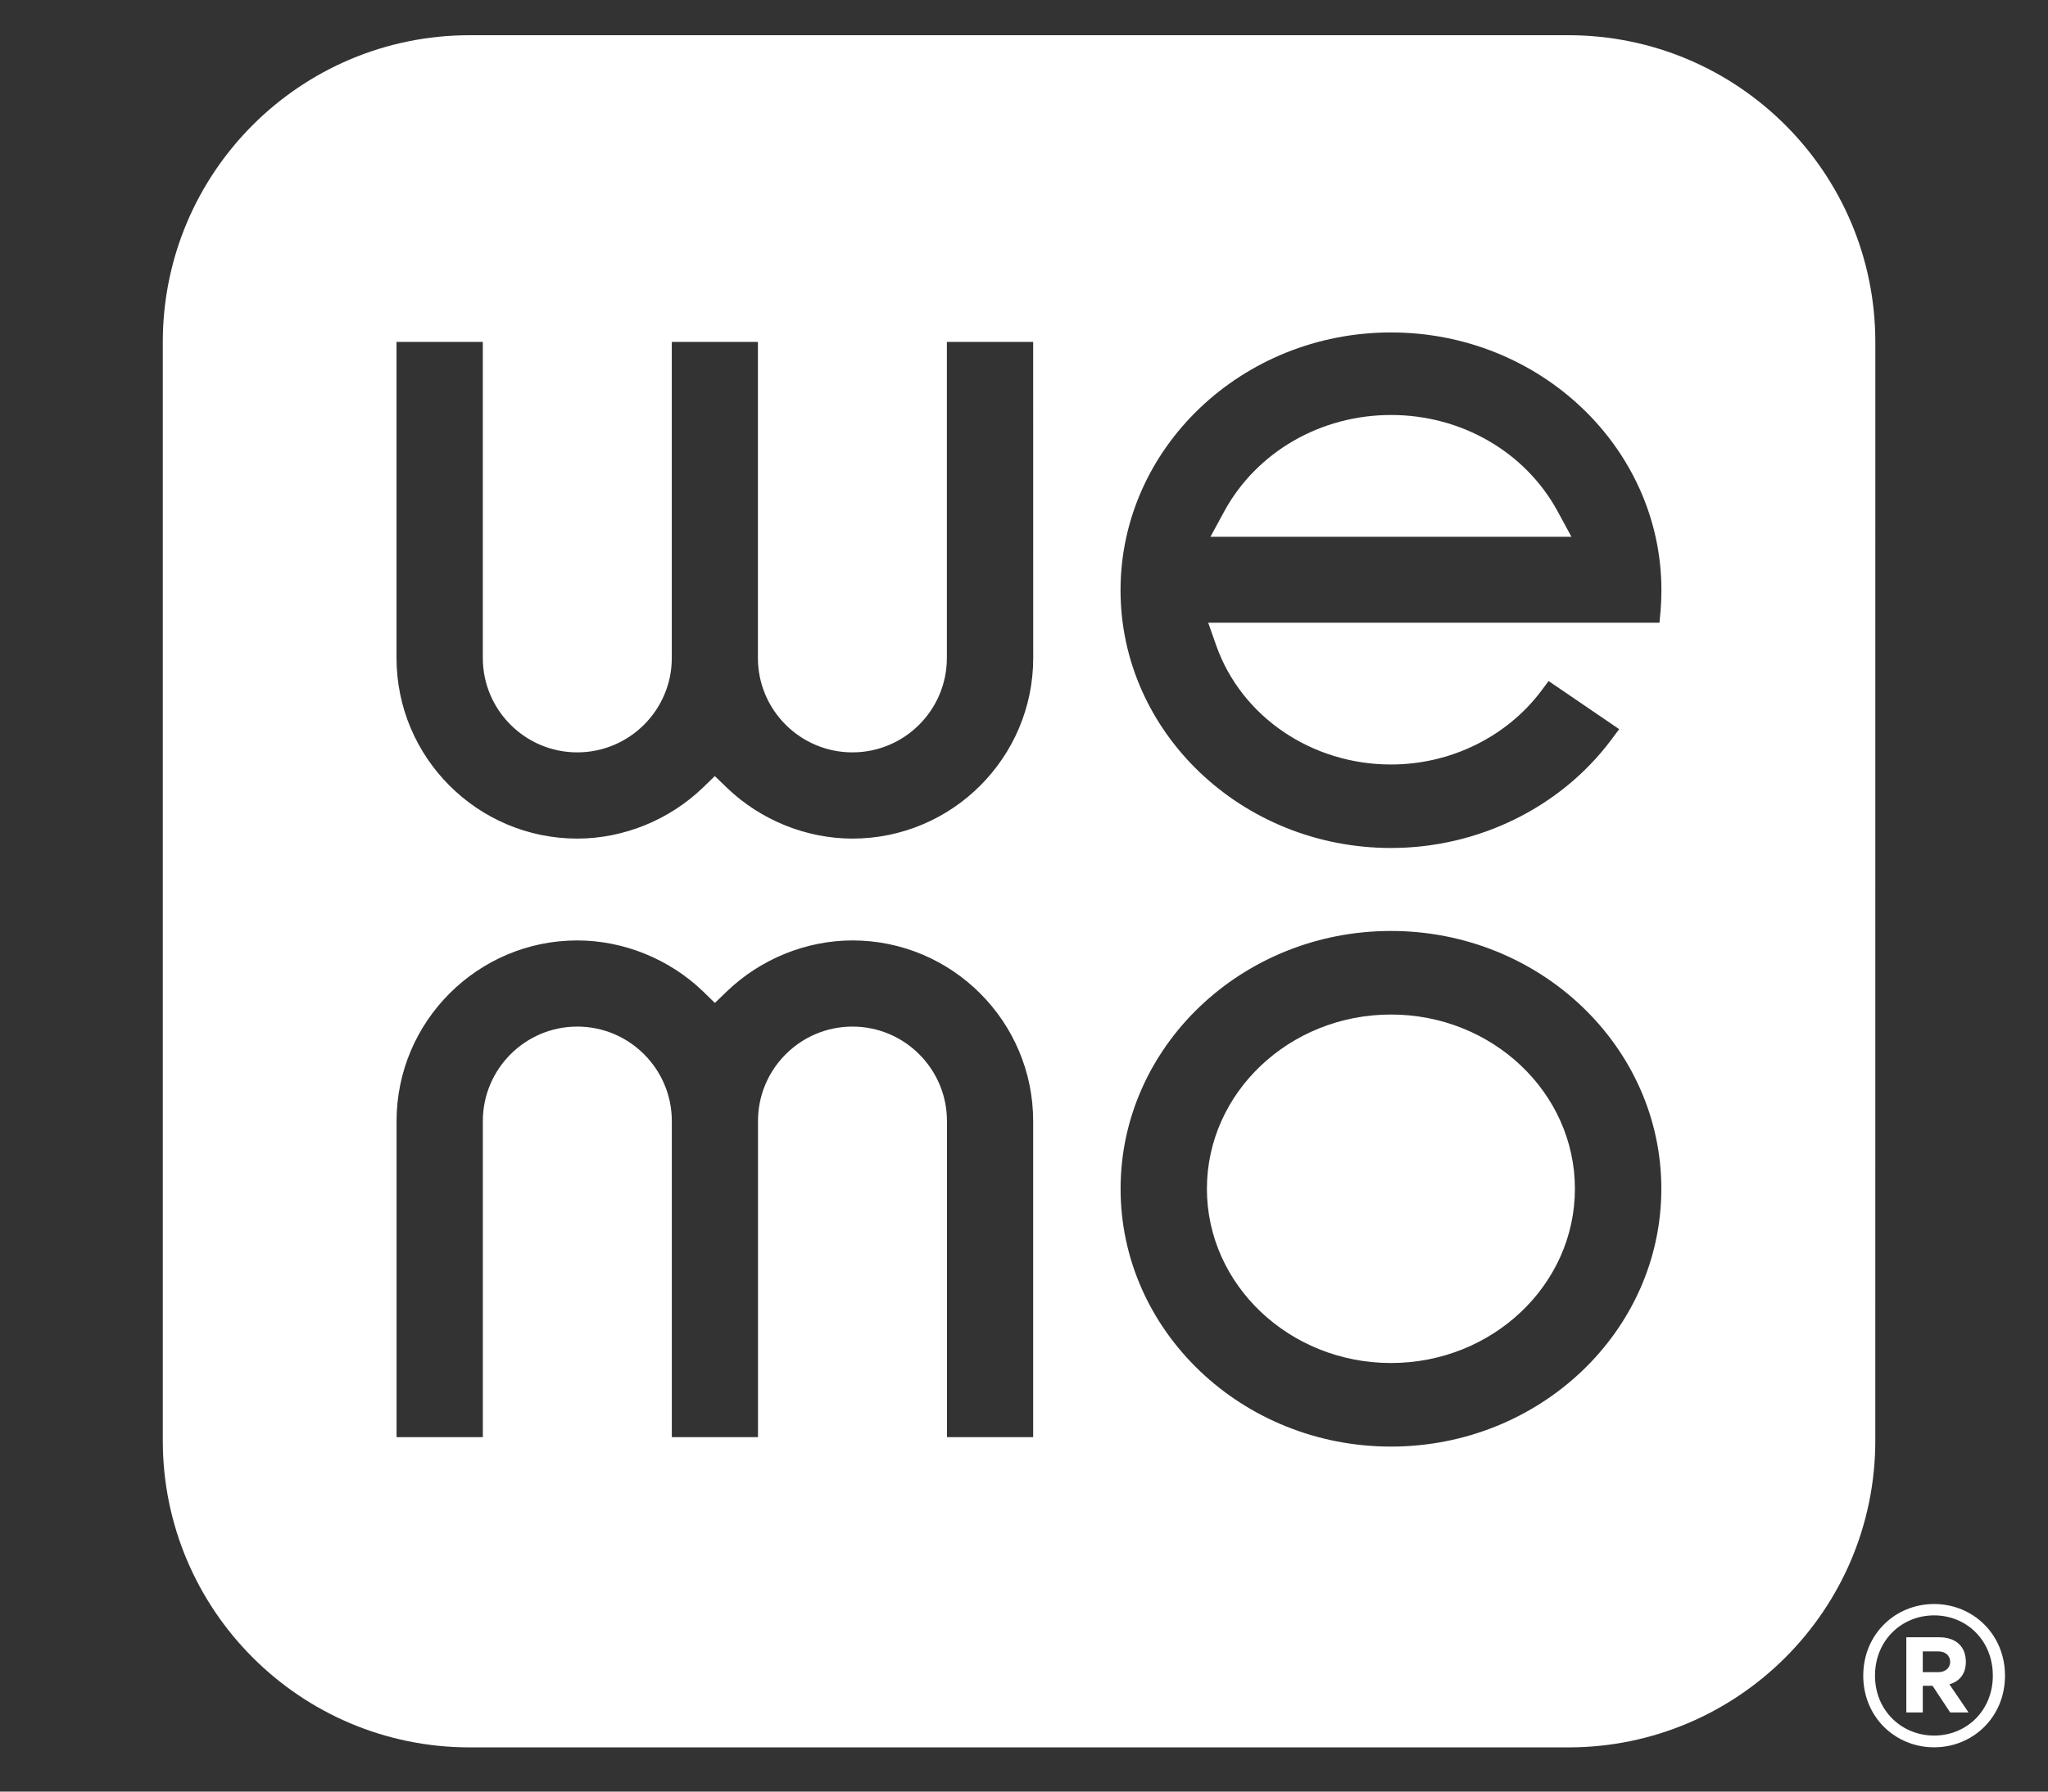 <svg width="80" height="70" viewBox="0 0 80 70" fill="none" xmlns="http://www.w3.org/2000/svg">
<rect x="0" y="0" width="80" height="70" fill="#333333" stroke="none"/>
<path d="M54.334 39.639C50.37 39.639 47.145 42.693 47.145 46.448C47.145 50.201 50.371 53.255 54.334 53.255C58.299 53.255 61.52 50.201 61.52 46.448C61.52 42.693 58.297 39.639 54.334 39.639Z" fill="white"/>
<path d="M54.338 16.214C51.587 16.214 49.092 17.656 47.826 19.973L47.284 20.972H61.384L60.842 19.973C59.578 17.655 57.086 16.214 54.338 16.214Z" fill="white"/>
<path d="M61.262 1.376H18.348C11.724 1.376 6.359 6.743 6.359 13.367V56.284C6.359 62.902 11.725 68.273 18.348 68.273H61.261C67.884 68.273 73.254 62.901 73.254 56.284L73.255 13.367C73.255 6.744 67.884 1.376 61.262 1.376ZM40.358 56.151H36.991V43.802C36.991 41.767 35.334 40.11 33.3 40.11C31.263 40.11 29.609 41.766 29.609 43.802V56.151H26.243V43.802C26.243 41.767 24.588 40.11 22.549 40.11C20.516 40.11 18.861 41.766 18.861 43.802V56.151H15.491V43.802C15.491 39.912 18.66 36.744 22.549 36.744C24.356 36.744 26.146 37.468 27.46 38.733L27.925 39.186L28.395 38.733C29.711 37.468 31.496 36.744 33.3 36.744C37.191 36.744 40.358 39.911 40.358 43.802V56.151ZM40.36 25.707C40.36 29.599 37.194 32.765 33.299 32.765C31.493 32.765 29.705 32.04 28.392 30.776L27.923 30.323L27.455 30.776C26.141 32.04 24.355 32.765 22.551 32.765C18.657 32.765 15.489 29.6 15.489 25.707V13.358H18.86V25.707C18.86 27.743 20.514 29.396 22.551 29.396C24.584 29.396 26.242 27.743 26.242 25.707V13.358H29.606V25.707C29.606 27.743 31.262 29.396 33.298 29.396C35.332 29.396 36.987 27.743 36.987 25.707V13.358H40.358L40.36 25.707ZM54.334 56.52C48.508 56.52 43.773 52.001 43.773 46.447C43.773 40.894 48.509 36.374 54.334 36.374C60.157 36.374 64.896 40.894 64.896 46.447C64.896 52.002 60.157 56.52 54.334 56.52ZM64.868 23.841L64.824 24.331H47.196L47.514 25.235C48.5 28.006 51.241 29.87 54.337 29.87C56.649 29.87 58.835 28.802 60.189 27.016L60.492 26.609L63.25 28.489L62.916 28.936C60.935 31.564 57.726 33.132 54.338 33.132C48.51 33.132 43.771 28.615 43.771 23.061C43.771 17.508 48.51 12.989 54.338 12.989C60.159 12.989 64.899 17.508 64.899 23.061C64.899 23.326 64.887 23.584 64.868 23.841Z" fill="white"/>
<path d="M75.551 68.27C74.037 68.27 72.783 67.092 72.783 65.471C72.783 63.849 74.036 62.671 75.551 62.671C77.067 62.671 78.32 63.849 78.32 65.471C78.32 67.092 77.067 68.27 75.551 68.27ZM75.551 63.115C74.282 63.115 73.242 64.094 73.242 65.471C73.242 66.832 74.282 67.811 75.551 67.811C76.821 67.811 77.845 66.832 77.845 65.471C77.845 64.094 76.821 63.115 75.551 63.115ZM75.109 65.867V66.908H74.466V63.971H75.751C76.394 63.971 76.791 64.323 76.791 64.934C76.791 65.393 76.547 65.699 76.148 65.806L76.897 66.908H76.179L75.49 65.867L75.109 65.867ZM75.72 64.523H75.108V65.333H75.72C76.01 65.333 76.179 65.148 76.179 64.934C76.179 64.706 76.01 64.523 75.72 64.523Z" fill="white"/>
</svg>
